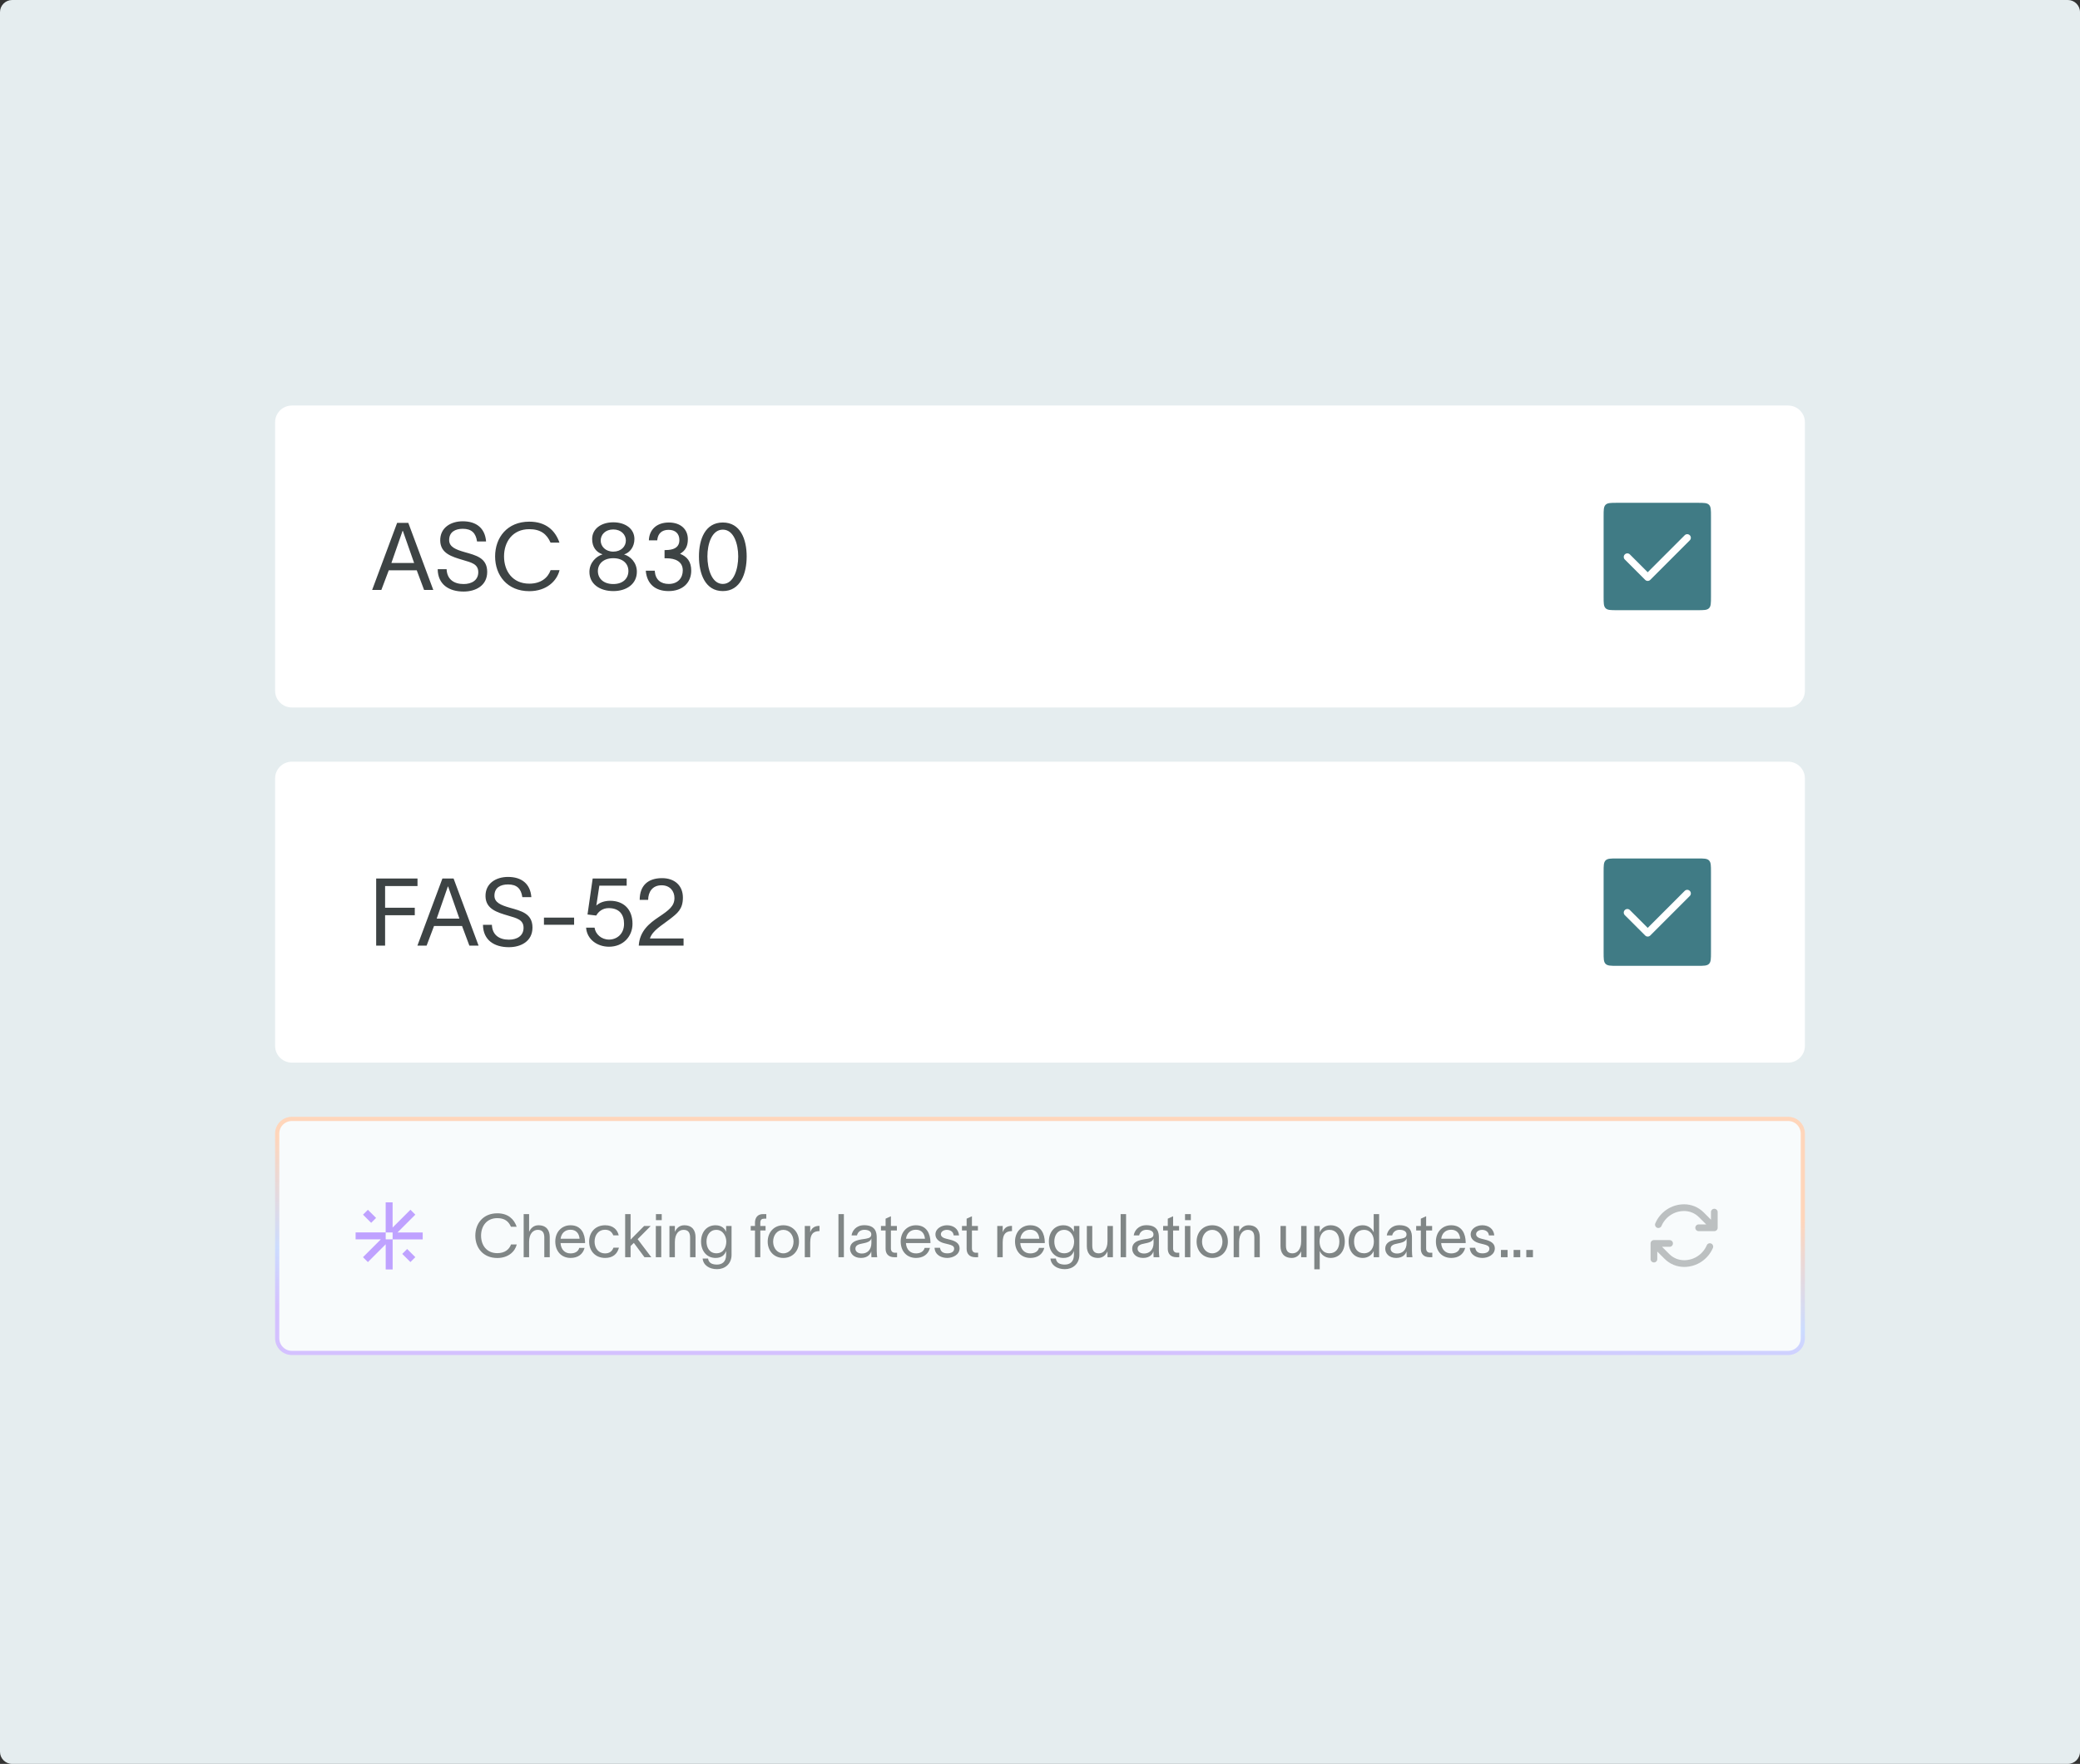 <svg width="684" height="580" viewBox="0 0 684 580" fill="none" xmlns="http://www.w3.org/2000/svg">
<rect x="0" y="0" width="684" height="580" fill="#333333" stroke="none"/>
<g clip-path="url(#clip0_4890_15370)">
<path d="M0 4C0 1.791 1.791 0 4 0H680C682.209 0 684 1.791 684 4V576C684 578.209 682.209 580 680 580H4C1.791 580 0 578.209 0 576V4Z" fill="#E5EDEF"/>
<path d="M90.465 138.858C90.465 135.811 92.934 133.342 95.981 133.342H588.02C591.066 133.342 593.536 135.811 593.536 138.858V227.116C593.536 230.162 591.066 232.632 588.02 232.632H95.981C92.934 232.632 90.465 230.162 90.465 227.116V138.858Z" fill="white"/>
<path d="M125.404 193.986H122.377L130.594 171.931H134.269L142.486 193.986H139.459L137.05 187.53H127.844L125.404 193.986ZM128.709 185.121H136.185L132.478 174.556H132.385L128.709 185.121ZM146.869 187.16C146.992 190.465 149.247 192.04 152.46 192.04C155.055 192.04 157.279 190.836 157.279 188.148C157.279 185.43 154.993 184.966 152.213 184.132C148.568 183.051 144.861 181.97 144.768 177.8C144.676 173.537 148.197 171.406 152.182 171.406C156.599 171.406 159.503 173.63 159.843 178.047H156.877C156.476 175.267 155.086 173.877 152.182 173.877C149.742 173.877 147.703 174.896 147.703 177.584C147.703 179.839 149.865 180.703 152.769 181.538C156.445 182.588 160.213 183.391 160.213 188.055C160.213 192.565 156.414 194.511 152.46 194.511C147.641 194.511 143.996 192.195 143.934 187.16H146.869ZM184.005 187.468C183.14 191.083 179.68 194.388 174.058 194.388C166.799 194.388 162.814 189.167 162.814 182.958C162.814 176.75 166.799 171.529 174.058 171.529C179.587 171.529 182.615 174.495 183.974 178.418H181.039C179.835 175.637 177.796 174 174.058 174C168.56 174 165.749 178.17 165.749 182.958C165.749 187.746 168.529 191.917 174.058 191.917C177.827 191.917 180.174 190.032 181.07 187.468H184.005ZM201.676 171.745C205.66 171.745 208.626 173.877 208.626 177.244C208.626 179.777 207.143 181.723 205.228 182.31C207.267 182.897 209.429 184.935 209.429 187.994C209.429 192.009 206.062 194.357 201.706 194.357C197.196 194.357 193.798 192.009 193.829 187.994C193.86 184.935 196.146 182.866 198.154 182.279C195.992 181.568 194.725 179.808 194.725 177.244C194.725 173.877 197.691 171.745 201.676 171.745ZM196.61 187.777C196.61 190.156 198.401 192.04 201.676 192.04C204.919 192.04 206.649 190.156 206.649 187.746C206.649 185.43 204.919 183.545 201.676 183.545C198.401 183.545 196.61 185.43 196.61 187.777ZM197.536 177.738C197.536 179.653 199.112 181.383 201.676 181.383C204.239 181.383 205.815 179.684 205.815 177.738C205.815 175.792 204.239 174.093 201.676 174.093C199.081 174.093 197.536 175.792 197.536 177.738ZM213.376 177.676C213.5 174.186 215.909 171.807 219.956 171.807C223.817 171.807 226.195 174.031 226.195 177.275C226.195 179.653 225.392 181.043 223.632 182.094C225.917 183.02 227.307 184.596 227.307 187.654C227.307 191.608 224.466 194.357 219.863 194.357C215.446 194.357 212.851 192.009 212.387 187.963V187.654H215.322V187.87C215.569 190.619 217.268 192.009 219.925 192.009C222.952 192.009 224.527 190.001 224.527 187.561C224.527 184.565 221.933 183.576 219.214 183.576H218.535V180.889C218.998 180.889 219.4 180.858 219.801 180.827C222.025 180.642 223.415 179.684 223.415 177.614C223.415 175.452 222.087 174.217 219.863 174.217C217.546 174.217 216.434 175.545 216.187 177.244L216.125 177.676H213.376ZM237.694 192.009C241.308 192.009 242.76 187.098 242.76 182.958C242.76 178.85 241.308 174.155 237.694 174.155C234.08 174.155 232.628 178.85 232.628 182.958C232.628 187.098 234.08 192.009 237.694 192.009ZM229.848 182.958C229.848 177.336 231.887 171.807 237.694 171.807C243.502 171.807 245.54 177.336 245.54 182.958C245.54 188.581 243.502 194.357 237.694 194.357C231.887 194.357 229.848 188.611 229.848 182.958Z" fill="#3D4344"/>
<path d="M527.344 169.747C527.344 167.667 527.344 166.626 527.99 165.98C528.636 165.334 529.676 165.334 531.757 165.334H558.234C560.314 165.334 561.354 165.334 562.001 165.98C562.647 166.626 562.647 167.667 562.647 169.747V196.224C562.647 198.305 562.647 199.345 562.001 199.991C561.354 200.637 560.314 200.637 558.234 200.637H531.757C529.676 200.637 528.636 200.637 527.99 199.991C527.344 199.345 527.344 198.305 527.344 196.224V169.747Z" fill="#407B85"/>
<path d="M555.682 175.996C556.145 176.458 556.145 177.207 555.682 177.665L542.683 190.669C542.22 191.132 541.472 191.132 541.014 190.669L534.312 183.972C533.849 183.51 533.849 182.761 534.312 182.303C534.775 181.845 535.523 181.84 535.981 182.303L541.841 188.163L554.008 175.996C554.471 175.533 555.219 175.533 555.677 175.996H555.682Z" fill="white"/>
<path d="M90.465 255.967C90.465 252.921 92.934 250.451 95.981 250.451H588.02C591.066 250.451 593.536 252.921 593.536 255.967V343.89C593.536 346.936 591.066 349.406 588.02 349.406H95.981C92.934 349.406 90.465 346.936 90.465 343.89V255.967Z" fill="white"/>
<path d="M123.703 310.928V288.872H137.295V291.343H126.638V298.479H136.399V300.95H126.638V310.928H123.703ZM140.293 310.928H137.266L145.483 288.872H149.159L157.376 310.928H154.349L151.939 304.472H142.734L140.293 310.928ZM143.599 302.062H151.074L147.367 291.498H147.275L143.599 302.062ZM161.758 304.101C161.882 307.406 164.137 308.982 167.349 308.982C169.944 308.982 172.168 307.777 172.168 305.089C172.168 302.371 169.882 301.908 167.102 301.074C163.457 299.993 159.75 298.911 159.658 294.741C159.565 290.478 163.087 288.347 167.071 288.347C171.489 288.347 174.392 290.571 174.732 294.988H171.767C171.365 292.208 169.975 290.818 167.071 290.818C164.631 290.818 162.592 291.838 162.592 294.525C162.592 296.78 164.755 297.645 167.658 298.479C171.334 299.529 175.103 300.332 175.103 304.997C175.103 309.507 171.303 311.453 167.349 311.453C162.531 311.453 158.886 309.136 158.824 304.101H161.758ZM178.877 301.722H188.793V304.07H178.877V301.722ZM206.081 291.22H197.092L196.104 297.768C197.154 296.749 198.853 296.193 200.644 296.193C205.062 296.193 207.996 298.973 207.996 303.761C207.996 307.87 204.969 311.298 200.274 311.298C196.443 311.298 193.015 308.92 192.736 305.028H195.517C195.826 307.19 197.772 308.951 200.274 308.951C202.807 308.951 205.216 307.159 205.216 303.761C205.216 300.703 203.672 298.602 200.15 298.602C198.173 298.602 196.783 299.745 196.073 301.043L193.2 300.703L194.899 288.872H206.081V291.22ZM210.361 295.884C210.361 291.189 213.079 288.748 217.713 288.748C221.821 288.748 224.57 291.158 224.57 295.143C224.57 299.004 222.717 300.332 220.215 302.278C217.62 304.317 214.593 305.924 213.728 308.58H224.787V310.928H210.052C210.361 306.109 213.573 303.576 216.57 301.568C220.03 299.251 221.79 297.923 221.79 295.266C221.79 293.011 220.308 291.096 217.558 291.096C214.5 291.096 213.172 293.32 213.141 295.884H210.361Z" fill="#3D4344"/>
<path d="M527.344 286.688C527.344 284.608 527.344 283.568 527.99 282.922C528.636 282.275 529.676 282.275 531.757 282.275H558.234C560.314 282.275 561.354 282.275 562.001 282.922C562.647 283.568 562.647 284.608 562.647 286.688V313.166C562.647 315.246 562.647 316.286 562.001 316.932C561.354 317.579 560.314 317.579 558.234 317.579H531.757C529.676 317.579 528.636 317.579 527.99 316.932C527.344 316.286 527.344 315.246 527.344 313.166V286.688Z" fill="#407B85"/>
<path d="M555.682 292.937C556.145 293.4 556.145 294.148 555.682 294.606L542.683 307.611C542.22 308.073 541.472 308.073 541.014 307.611L534.312 300.914C533.849 300.451 533.849 299.703 534.312 299.245C534.775 298.787 535.523 298.782 535.981 299.245L541.841 305.104L554.008 292.937C554.471 292.474 555.219 292.474 555.677 292.937H555.682Z" fill="white"/>
<path d="M95.981 367.916H588.02C590.685 367.916 592.847 370.078 592.847 372.743V440.039C592.847 442.705 590.685 444.866 588.02 444.866H95.981C93.316 444.866 91.154 442.705 91.154 440.039V372.743C91.154 370.078 93.316 367.916 95.981 367.916Z" fill="#F8FBFC"/>
<path d="M95.981 367.916H588.02C590.685 367.916 592.847 370.078 592.847 372.743V440.039C592.847 442.705 590.685 444.866 588.02 444.866H95.981C93.316 444.866 91.154 442.705 91.154 440.039V372.743C91.154 370.078 93.316 367.916 95.981 367.916Z" stroke="url(#paint0_linear_4890_15370)" stroke-width="1.379"/>
<path d="M126.837 407.526H129.121V417.422H126.837V409.137L120.979 414.995L119.369 413.384L125.227 407.526H116.941V405.242H126.837V407.526ZM130.721 405.253L136.579 399.395L134.968 397.785L129.11 403.643V395.357H126.826V405.253H129.11V407.537H139.006V405.253H130.721ZM123.671 400.476L120.979 397.796L119.369 399.406L122.06 402.087L123.671 400.476ZM132.276 412.303L134.968 414.984L136.579 413.373L133.887 410.692L132.276 412.303Z" fill="#BFA2FF"/>
<path d="M169.932 409.201C169.376 411.524 167.152 413.649 163.538 413.649C158.871 413.649 156.309 410.293 156.309 406.301C156.309 402.31 158.871 398.954 163.538 398.954C167.092 398.954 169.038 400.86 169.912 403.382H168.026C167.251 401.595 165.94 400.542 163.538 400.542C160.003 400.542 158.196 403.223 158.196 406.301C158.196 409.379 159.983 412.06 163.538 412.06C165.96 412.06 167.47 410.849 168.045 409.201H169.932ZM172.204 413.391V399.212H173.991V405.05C174.527 403.879 175.481 402.886 177.069 402.886C179.77 402.886 180.783 404.653 180.783 406.738V413.391H178.995V406.917C178.995 405.11 178.221 404.395 176.831 404.395C175.322 404.395 173.991 405.666 173.991 408.347V413.391H172.204ZM192.234 410.332C191.658 412.517 189.931 413.629 187.647 413.629C184.609 413.629 182.603 411.425 182.603 408.208C182.603 405.11 184.708 402.886 187.607 402.886C191.221 402.886 192.353 405.785 192.393 408.426V408.744H184.331C184.47 410.889 185.78 412.14 187.607 412.14C188.977 412.14 190.129 411.603 190.487 410.332H192.234ZM184.35 407.314H190.586C190.427 405.527 189.434 404.355 187.607 404.355C185.76 404.355 184.589 405.547 184.35 407.314ZM203.544 410.253C202.968 412.398 201.479 413.629 198.997 413.629C195.8 413.629 193.734 411.365 193.734 408.267C193.734 405.169 195.8 402.886 198.997 402.886C201.618 402.886 203.028 404.335 203.465 406.202H201.678C201.3 405.269 200.605 404.355 198.937 404.355C196.852 404.355 195.522 406.063 195.522 408.267C195.522 410.452 196.852 412.14 198.937 412.14C200.426 412.14 201.28 411.464 201.737 410.253H203.544ZM207.366 413.391H205.579V399.212H207.366V407.612L211.814 403.124H213.979L209.689 407.453L214.177 413.391H211.933L208.438 408.684L207.366 409.717V413.391ZM217.609 401.198H215.703V399.212H217.609V401.198ZM215.663 413.391V403.124H217.45V413.391H215.663ZM220.143 413.391V403.124H221.93V405.05C222.466 403.879 223.419 402.886 225.008 402.886C227.709 402.886 228.721 404.653 228.721 406.738V413.391H226.934V406.917C226.934 405.11 226.16 404.395 224.77 404.395C223.26 404.395 221.93 405.666 221.93 408.347V413.391H220.143ZM238.783 403.124H240.57V412.596C240.57 415.635 238.346 417.323 235.804 417.323C233.262 417.323 231.276 416.052 231.058 413.828H232.845C233.044 415.297 234.176 415.813 235.804 415.813C237.432 415.813 238.783 414.92 238.783 412.596V411.365H238.763C238.326 412.636 237.313 413.629 235.307 413.629C232.368 413.629 230.542 411.306 230.542 408.228C230.542 405.169 232.368 402.886 235.307 402.886C237.313 402.886 238.385 404.018 238.763 405.03H238.783V403.124ZM232.329 408.228C232.329 410.253 233.342 412.1 235.585 412.1C238.107 412.1 238.842 409.856 238.842 408.228C238.842 406.619 237.79 404.395 235.585 404.395C233.401 404.395 232.329 406.222 232.329 408.228ZM248.279 401.972C248.279 400.542 249.054 399.212 250.881 399.212H251.993V400.721H251.337C250.563 400.721 250.027 400.979 250.027 402.052V403.124H251.754V404.594H250.027V413.391H248.279V404.594H246.869V403.124H248.279V401.972ZM257.598 413.629C254.481 413.629 252.455 411.286 252.455 408.267C252.455 405.249 254.481 402.886 257.598 402.886C260.716 402.886 262.742 405.249 262.742 408.267C262.742 411.286 260.716 413.629 257.598 413.629ZM254.242 408.267C254.242 410.372 255.593 412.12 257.598 412.12C259.604 412.12 260.954 410.372 260.954 408.267C260.954 406.142 259.604 404.395 257.598 404.395C255.593 404.395 254.242 406.142 254.242 408.267ZM266.436 403.124V405.189C266.952 403.68 267.945 403.084 269.494 403.084V404.792C269.415 404.792 269.097 404.812 268.839 404.852C267.647 405.03 266.436 405.567 266.436 408.545V413.391H264.649V403.124H266.436ZM275.722 399.212H277.509V413.391H275.722V399.212ZM280.027 406.222C280.245 404.733 281.496 402.866 284.177 402.866C287.95 402.866 288.307 405.308 288.307 406.897V411.306C288.307 412.08 288.387 412.894 288.466 413.391H286.56C286.52 412.894 286.52 412.477 286.52 411.901V411.504H286.5C286.262 412.298 285.408 413.629 283.124 413.629C280.662 413.629 279.53 412.06 279.53 410.591C279.53 407.691 283.184 407.592 284.733 407.314C286.083 407.076 286.52 406.698 286.52 405.845C286.52 404.991 285.706 404.375 284.236 404.375C282.985 404.375 282.052 405.11 281.814 406.222H280.027ZM281.298 410.591C281.298 411.564 282.191 412.179 283.442 412.179C285.011 412.179 286.56 411.167 286.56 408.625L286.54 407.195C286.341 407.87 285.905 408.466 283.68 408.863C282.191 409.121 281.298 409.558 281.298 410.591ZM292.974 410.511C292.974 411.425 293.49 411.921 294.285 411.921H294.999V413.391H294.106C292.12 413.391 291.226 412.219 291.226 410.63V404.594H289.697V403.124H291.226V400.721L292.974 399.927V403.124H294.94V404.594H292.974V410.511ZM305.817 410.332C305.241 412.517 303.513 413.629 301.23 413.629C298.191 413.629 296.186 411.425 296.186 408.208C296.186 405.11 298.291 402.886 301.19 402.886C304.804 402.886 305.936 405.785 305.976 408.426V408.744H297.913C298.052 410.889 299.363 412.14 301.19 412.14C302.56 412.14 303.712 411.603 304.069 410.332H305.817ZM297.933 407.314H304.169C304.01 405.527 303.017 404.355 301.19 404.355C299.343 404.355 298.171 405.547 297.933 407.314ZM313.612 406.222C313.493 404.891 312.381 404.395 311.348 404.395C310.375 404.395 309.402 404.951 309.402 405.825C309.402 406.619 310.196 407.076 311.09 407.294L312.44 407.632C313.989 408.009 315.558 408.744 315.558 410.452C315.558 412.636 313.274 413.629 311.487 413.629C309.76 413.629 307.496 412.835 307.317 410.293H309.104C309.343 411.603 310.157 412.12 311.547 412.12C312.56 412.12 313.771 411.762 313.771 410.571C313.771 409.697 312.917 409.399 311.944 409.161L310.514 408.803C308.985 408.426 307.615 407.493 307.615 405.904C307.615 403.978 309.601 402.886 311.408 402.886C313.413 402.886 315.181 403.958 315.379 406.222H313.612ZM319.619 410.511C319.619 411.425 320.136 411.921 320.93 411.921H321.645V413.391H320.751C318.765 413.391 317.872 412.219 317.872 410.63V404.594H316.343V403.124H317.872V400.721L319.619 399.927V403.124H321.585V404.594H319.619V410.511ZM329.733 403.124V405.189C330.25 403.68 331.243 403.084 332.792 403.084V404.792C332.712 404.792 332.394 404.812 332.136 404.852C330.945 405.03 329.733 405.567 329.733 408.545V413.391H327.946V403.124H329.733ZM343.419 410.332C342.843 412.517 341.116 413.629 338.832 413.629C335.794 413.629 333.788 411.425 333.788 408.208C333.788 405.11 335.893 402.886 338.792 402.886C342.406 402.886 343.538 405.785 343.578 408.426V408.744H335.516C335.655 410.889 336.965 412.14 338.792 412.14C340.162 412.14 341.314 411.603 341.672 410.332H343.419ZM335.535 407.314H341.771C341.612 405.527 340.619 404.355 338.792 404.355C336.945 404.355 335.774 405.547 335.535 407.314ZM353.16 403.124H354.948V412.596C354.948 415.635 352.724 417.323 350.182 417.323C347.64 417.323 345.654 416.052 345.436 413.828H347.223C347.421 415.297 348.553 415.813 350.182 415.813C351.81 415.813 353.16 414.92 353.16 412.596V411.365H353.141C352.704 412.636 351.691 413.629 349.685 413.629C346.746 413.629 344.919 411.306 344.919 408.228C344.919 405.169 346.746 402.886 349.685 402.886C351.691 402.886 352.763 404.018 353.141 405.03H353.16V403.124ZM346.707 408.228C346.707 410.253 347.719 412.1 349.963 412.1C352.485 412.1 353.22 409.856 353.22 408.228C353.22 406.619 352.168 404.395 349.963 404.395C347.779 404.395 346.707 406.222 346.707 408.228ZM357.402 409.776V403.124H359.189V409.598C359.189 411.405 359.964 412.12 361.354 412.12C362.863 412.12 364.193 410.849 364.193 408.168V403.124H365.981V413.391H364.193V411.464C363.657 412.636 362.704 413.629 361.115 413.629C358.415 413.629 357.402 411.862 357.402 409.776ZM368.516 399.212H370.303V413.391H368.516V399.212ZM372.82 406.222C373.039 404.733 374.29 402.866 376.971 402.866C380.744 402.866 381.101 405.308 381.101 406.897V411.306C381.101 412.08 381.181 412.894 381.26 413.391H379.354C379.314 412.894 379.314 412.477 379.314 411.901V411.504H379.294C379.056 412.298 378.202 413.629 375.918 413.629C373.456 413.629 372.324 412.06 372.324 410.591C372.324 407.691 375.978 407.592 377.527 407.314C378.877 407.076 379.314 406.698 379.314 405.845C379.314 404.991 378.5 404.375 377.03 404.375C375.779 404.375 374.846 405.11 374.608 406.222H372.82ZM374.091 410.591C374.091 411.564 374.985 412.179 376.236 412.179C377.805 412.179 379.354 411.167 379.354 408.625L379.334 407.195C379.135 407.87 378.698 408.466 376.474 408.863C374.985 409.121 374.091 409.558 374.091 410.591ZM385.768 410.511C385.768 411.425 386.284 411.921 387.078 411.921H387.793V413.391H386.9C384.914 413.391 384.02 412.219 384.02 410.63V404.594H382.491V403.124H384.02V400.721L385.768 399.927V403.124H387.734V404.594H385.768V410.511ZM391.6 401.198H389.693V399.212H391.6V401.198ZM389.654 413.391V403.124H391.441V413.391H389.654ZM398.641 413.629C395.523 413.629 393.498 411.286 393.498 408.267C393.498 405.249 395.523 402.886 398.641 402.886C401.759 402.886 403.784 405.249 403.784 408.267C403.784 411.286 401.759 413.629 398.641 413.629ZM395.285 408.267C395.285 410.372 396.635 412.12 398.641 412.12C400.647 412.12 401.997 410.372 401.997 408.267C401.997 406.142 400.647 404.395 398.641 404.395C396.635 404.395 395.285 406.142 395.285 408.267ZM405.691 413.391V403.124H407.479V405.05C408.015 403.879 408.968 402.886 410.557 402.886C413.257 402.886 414.27 404.653 414.27 406.738V413.391H412.483V406.917C412.483 405.11 411.708 404.395 410.318 404.395C408.809 404.395 407.479 405.666 407.479 408.347V413.391H405.691ZM421.087 409.776V403.124H422.874V409.598C422.874 411.405 423.649 412.12 425.039 412.12C426.548 412.12 427.879 410.849 427.879 408.168V403.124H429.666V413.391H427.879V411.464C427.343 412.636 426.389 413.629 424.801 413.629C422.1 413.629 421.087 411.862 421.087 409.776ZM437.543 402.886C440.442 402.886 442.229 405.05 442.229 408.228C442.229 411.405 440.442 413.629 437.543 413.629C435.676 413.629 434.386 412.398 434.008 411.345H433.988V417.362H432.201V403.124H433.988V405.209H434.008C434.386 404.137 435.676 402.886 437.543 402.886ZM433.929 408.228C433.929 410.253 434.961 412.1 437.185 412.1C439.35 412.1 440.442 410.452 440.442 408.228C440.442 406.003 439.29 404.395 437.185 404.395C434.961 404.395 433.929 406.222 433.929 408.228ZM448.179 402.886C450.045 402.886 451.336 404.137 451.713 405.209H451.733V399.212H453.52V413.391H451.733V411.345H451.713C451.336 412.398 450.045 413.629 448.179 413.629C445.279 413.629 443.492 411.405 443.492 408.228C443.492 405.05 445.279 402.886 448.179 402.886ZM445.279 408.228C445.279 410.452 446.372 412.1 448.536 412.1C450.76 412.1 451.793 410.253 451.793 408.228C451.793 406.222 450.76 404.395 448.536 404.395C446.431 404.395 445.279 406.003 445.279 408.228ZM456.034 406.222C456.253 404.733 457.504 402.866 460.185 402.866C463.958 402.866 464.315 405.308 464.315 406.897V411.306C464.315 412.08 464.394 412.894 464.474 413.391H462.568C462.528 412.894 462.528 412.477 462.528 411.901V411.504H462.508C462.27 412.298 461.416 413.629 459.132 413.629C456.67 413.629 455.538 412.06 455.538 410.591C455.538 407.691 459.192 407.592 460.741 407.314C462.091 407.076 462.528 406.698 462.528 405.845C462.528 404.991 461.714 404.375 460.244 404.375C458.993 404.375 458.06 405.11 457.821 406.222H456.034ZM457.305 410.591C457.305 411.564 458.199 412.179 459.45 412.179C461.019 412.179 462.568 411.167 462.568 408.625L462.548 407.195C462.349 407.87 461.912 408.466 459.688 408.863C458.199 409.121 457.305 409.558 457.305 410.591ZM468.981 410.511C468.981 411.425 469.498 411.921 470.292 411.921H471.007V413.391H470.113C468.128 413.391 467.234 412.219 467.234 410.63V404.594H465.705V403.124H467.234V400.721L468.981 399.927V403.124H470.947V404.594H468.981V410.511ZM481.824 410.332C481.249 412.517 479.521 413.629 477.237 413.629C474.199 413.629 472.193 411.425 472.193 408.208C472.193 405.11 474.298 402.886 477.197 402.886C480.812 402.886 481.944 405.785 481.983 408.426V408.744H473.921C474.06 410.889 475.371 412.14 477.197 412.14C478.568 412.14 479.719 411.603 480.077 410.332H481.824ZM473.941 407.314H480.176C480.017 405.527 479.024 404.355 477.197 404.355C475.351 404.355 474.179 405.547 473.941 407.314ZM489.62 406.222C489.5 404.891 488.388 404.395 487.356 404.395C486.383 404.395 485.41 404.951 485.41 405.825C485.41 406.619 486.204 407.076 487.098 407.294L488.448 407.632C489.997 408.009 491.566 408.744 491.566 410.452C491.566 412.636 489.282 413.629 487.495 413.629C485.767 413.629 483.503 412.835 483.325 410.293H485.112C485.35 411.603 486.164 412.12 487.554 412.12C488.567 412.12 489.778 411.762 489.778 410.571C489.778 409.697 488.925 409.399 487.952 409.161L486.522 408.803C484.993 408.426 483.622 407.493 483.622 405.904C483.622 403.978 485.608 402.886 487.415 402.886C489.421 402.886 491.188 403.958 491.387 406.222H489.62ZM493.577 411.008H495.761V413.391H493.577V411.008ZM497.747 413.391V411.008H499.932V413.391H497.747ZM501.917 413.391V411.008H504.102V413.391H501.917Z" fill="#3D4344" fill-opacity="0.64"/>
<path d="M546.371 403.122C547.603 400.226 550.476 398.199 553.817 398.199C555.642 398.199 557.394 398.925 558.685 400.217L561.085 402.612H558.598C557.987 402.612 557.495 403.103 557.495 403.715C557.495 404.326 557.987 404.818 558.598 404.818H563.746C564.358 404.818 564.85 404.326 564.85 403.715V398.566C564.85 397.955 564.358 397.463 563.746 397.463C563.135 397.463 562.643 397.955 562.643 398.566V401.053L560.248 398.654C558.543 396.948 556.231 395.992 553.817 395.992C549.561 395.992 545.906 398.576 544.339 402.258C544.1 402.818 544.362 403.467 544.923 403.706C545.483 403.945 546.132 403.683 546.371 403.122ZM563.287 410.339C563.526 409.778 563.268 409.13 562.708 408.891C562.147 408.652 561.499 408.909 561.26 409.47C560.023 412.361 557.155 414.379 553.817 414.379C551.992 414.379 550.241 413.653 548.949 412.361L546.55 409.966H549.037C549.648 409.966 550.14 409.475 550.14 408.863C550.14 408.252 549.648 407.76 549.037 407.76H543.888C543.277 407.76 542.785 408.252 542.785 408.863V414.012C542.785 414.623 543.277 415.115 543.888 415.115C544.5 415.115 544.992 414.623 544.992 414.012V411.525L547.387 413.92C549.092 415.63 551.404 416.586 553.817 416.586C558.069 416.586 561.715 414.012 563.287 410.339Z" fill="#3D4344" fill-opacity="0.32"/>
</g>
<defs>
<linearGradient id="paint0_linear_4890_15370" x1="723.468" y1="464.853" x2="726.547" y2="408.039" gradientUnits="userSpaceOnUse">
<stop offset="0.02" stop-color="#D4C1FF"/>
<stop offset="0.356" stop-color="#CCDCFF"/>
<stop offset="1" stop-color="#FFD6BB"/>
</linearGradient>
<clipPath id="clip0_4890_15370">
<path d="M0 4C0 1.791 1.791 0 4 0H680C682.209 0 684 1.791 684 4V576C684 578.209 682.209 580 680 580H4C1.791 580 0 578.209 0 576V4Z" fill="white"/>
</clipPath>
</defs>
</svg>
